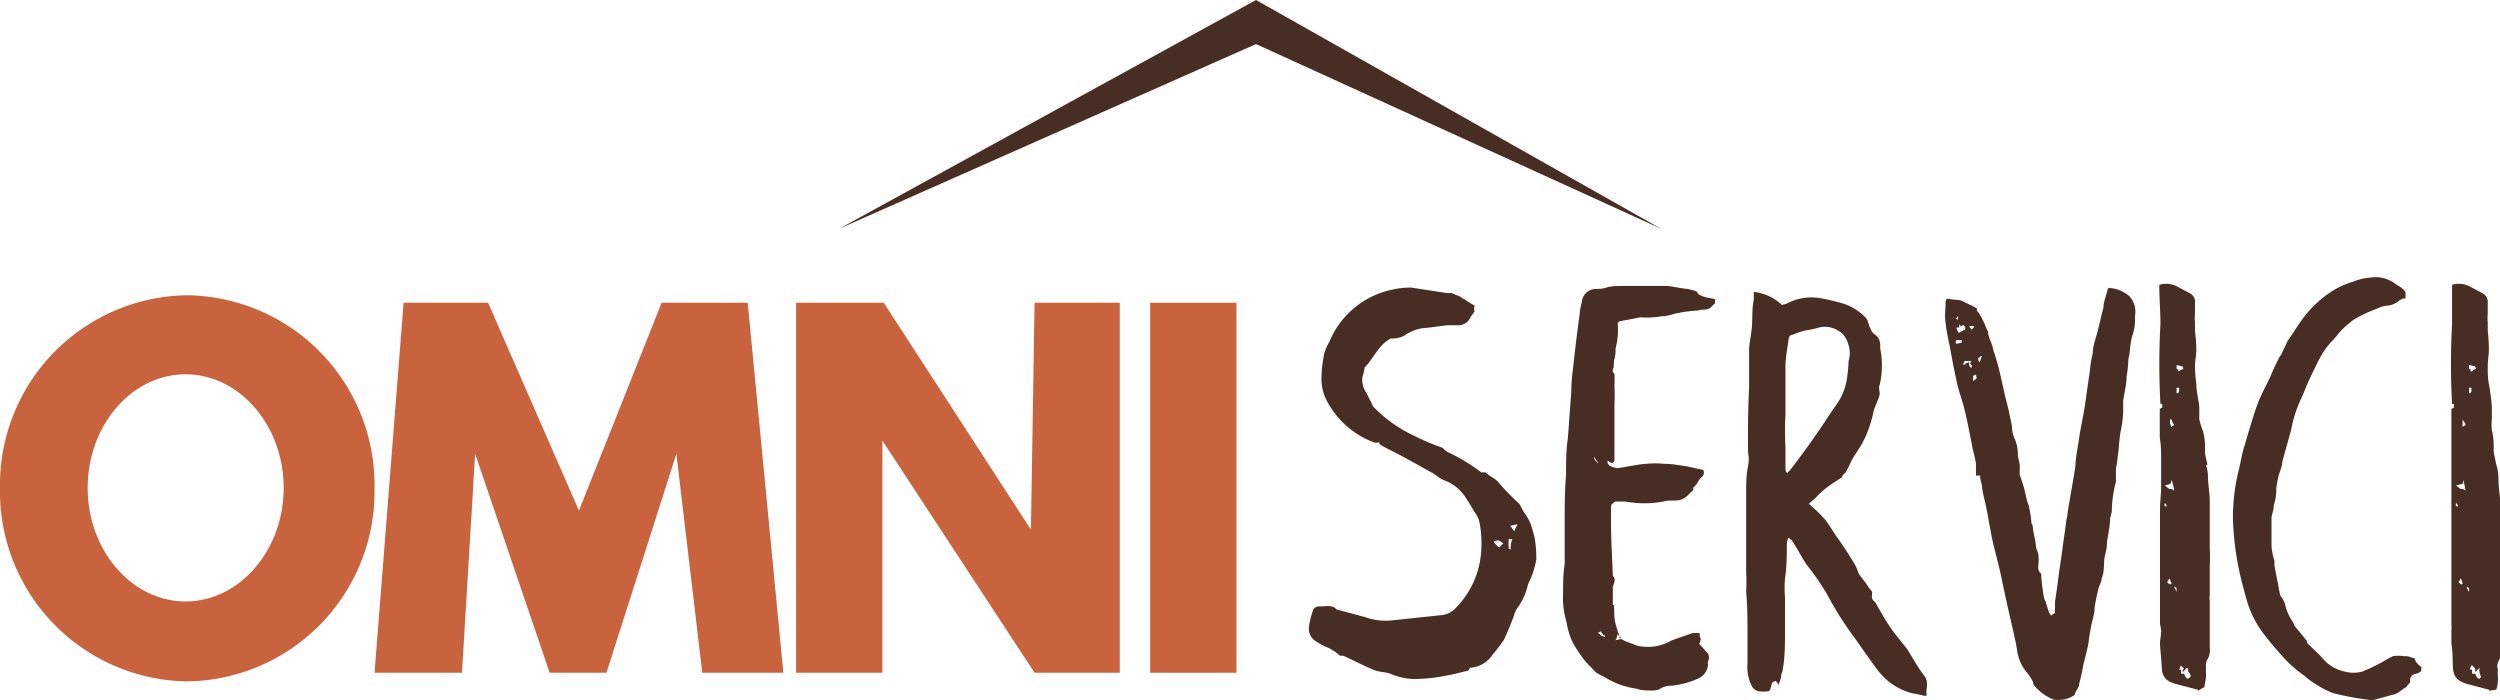 <svg xmlns="http://www.w3.org/2000/svg" viewBox="0 0 110.07 30.82"><defs><style>.cls-1{fill:#c8633e;}.cls-2{fill:#472d23;}</style></defs><g id="Calque_2" data-name="Calque 2"><g id="Calque_1-2" data-name="Calque 1"><polygon class="cls-1" points="17.77 13.33 16.49 29.62 20.34 29.62 20.92 19.98 24.2 29.62 26.7 29.62 29.78 19.98 30.92 29.62 34.49 29.62 32.92 13.33 29.13 13.33 25.49 22.48 21.49 13.33 17.77 13.33"/><path class="cls-1" d="M8.24,13A8.35,8.35,0,0,0,0,21.49,8.36,8.36,0,0,0,8.24,30a8.36,8.36,0,0,0,8.25-8.47A8.36,8.36,0,0,0,8.24,13ZM8.17,26.48c-2.38,0-4.31-2.26-4.31-5s1.93-5,4.31-5,4.32,2.26,4.32,5S10.55,26.48,8.17,26.48Z"/><polygon class="cls-1" points="35.05 13.33 35.05 29.62 38.85 29.62 38.85 19.4 45.55 29.62 49.3 29.62 49.3 13.33 45.55 13.33 45.39 23.32 38.91 13.33 35.05 13.33"/><rect class="cls-1" x="50.64" y="13.33" width="3.8" height="16.29"/><path class="cls-2" d="M60.5,19.48a3.86,3.86,0,0,1-2.07-1.81,2.08,2.08,0,0,1-.24-1.18c0-.31.06-.63.11-.91a2.24,2.24,0,0,1,.23-.53,3.71,3.71,0,0,1,.69-1.1,3.81,3.81,0,0,1,2-1.18,3.76,3.76,0,0,1,.9-.11l1.57.24a.93.93,0,0,0,.21,0l.39.16a.8.8,0,0,0,.21.13,3.19,3.19,0,0,0,.42.26.64.64,0,0,0,0,.27,2.5,2.5,0,0,0-.24.36.57.57,0,0,1-.42.24H63.7c-.37.05-.71.1-1.07.13a1.86,1.86,0,0,0-.79.32,1.09,1.09,0,0,1-.6.13c-.55.28-.74.86-1.16,1.28,0,.13-.08.32-.1.47a1,1,0,0,0,.21.69c.05.15.16.31.26.55a6,6,0,0,0,1.84,1.31,10.31,10.31,0,0,0,1.23.52,1,1,0,0,0,.21.18,7.88,7.88,0,0,1,1.49.9c.06,0,.13,0,.19,0,.18.19.42.24.6.48a10.39,10.39,0,0,0,.87.89c.1.13.15.31.26.44a2.73,2.73,0,0,1,.23.4c.08.21.13.42.19.63a5.21,5.21,0,0,1,.08,1,4.32,4.32,0,0,1-.24.82,2.55,2.55,0,0,0-.13.29,2.77,2.77,0,0,1-.5,1.07,1.71,1.71,0,0,0-.13.34c-.13.32-.26.66-.42,1a7.19,7.19,0,0,1-.5.66,1.28,1.28,0,0,1-1,.58.91.91,0,0,1-.08.13c-.34.07-.7.18-1.05.23a6.73,6.73,0,0,1-1.12.13,2.68,2.68,0,0,1-1.26-.23c-.21-.08-.47-.06-.71-.16-.45-.18-.89-.42-1.36-.63L59,28.87a2.33,2.33,0,0,0-.5-.34,2.94,2.94,0,0,1-.63-.34.65.65,0,0,1-.24-.58,3.51,3.51,0,0,1,.16-.68.29.29,0,0,1,.32-.23c.26,0,.57-.08.73.13l1.26.34a2.69,2.69,0,0,0,1.13.15l2.17-.23a1,1,0,0,0,.71-.34,3.88,3.88,0,0,0,1.1-2.44A4.86,4.86,0,0,0,65.14,23a1.21,1.21,0,0,0-.23-.47c-.11-.19-.21-.37-.34-.56a1.9,1.9,0,0,0-1-.83c-.21-.08-.39-.27-.6-.37-.47-.26-.94-.53-1.44-.79-.24-.13-.47-.23-.71-.37a.19.19,0,0,1-.1-.13C60.63,19.48,60.55,19.51,60.5,19.48Zm5.27,4.38a.91.91,0,0,0,.24.24l.18-.18C66.06,23.86,66,23.71,65.77,23.86Zm.74.34c0-.15,0-.28.08-.47a.32.32,0,0,1-.16,0,1.84,1.84,0,0,0,0,.42Zm.29-1.07s0,0,0-.05l-.31.07c.07.08.1.14.18.24C66.72,23.26,66.74,23.21,66.8,23.13Z"/><path class="cls-2" d="M71.59,28.24l.5.19a2.08,2.08,0,0,0,1.52-.24l.89-.31a1.23,1.23,0,0,1,.34,0,.53.53,0,0,0,0,.16.1.1,0,0,0,.05.07,1.1,1.1,0,0,1-.08.24c.13.13.24.26.34.37a.32.32,0,0,1,.05.39.44.44,0,0,0,0,.16.73.73,0,0,1-.42.6,3.84,3.84,0,0,1-1.18.32.91.91,0,0,0-.53.15.82.82,0,0,1-.39.06c-.21,0-.42,0-.63-.08a3.52,3.52,0,0,1-1.34-.47,1.46,1.46,0,0,0-.21-.11l-.23-.13L70,29.32c-.06,0-.08-.11-.14-.13a6.08,6.08,0,0,1-.6-.87,3.2,3.2,0,0,1-.29-.94,3.63,3.63,0,0,1-.15-1.26c0-.42,0-.87.07-1.29,0-.13,0-.26,0-.39,0-.45,0-.87,0-1.31,0-.76,0-1.5.06-2.23,0-.55,0-1.08.08-1.6l.15-2.05c0-.44.06-.89.11-1.33.08-.71.16-1.39.26-2.08,0-.21.08-.42.11-.65a.64.64,0,0,1,.57-.47c.16,0,.34,0,.5-.06s.47-.07.71-.07.68,0,1,0l.26,0c.21,0,.45,0,.66,0s.63.11.94.13l.32.08s.13.06.13.11.24.16.37.18l.39.08c0,.08,0,.13,0,.18s0,0,0,0l-.24.23,0,0a.68.68,0,0,1-.23.05.22.22,0,0,1-.11,0v0a1.35,1.35,0,0,1-.29.05,5.79,5.79,0,0,0-.89.13,3.69,3.69,0,0,1-.45.11,1.3,1.3,0,0,1-.13,0,3.45,3.45,0,0,1-.94.05l-.84.16a.16.16,0,0,0-.16.21,3.1,3.1,0,0,1-.1,1c0,.15,0,.31-.05.47s0,.29-.06.44.06.16.06.22a4.52,4.52,0,0,1,0,.52,6.91,6.91,0,0,1,0,.81c0,.13,0,.26,0,.4s0,.36,0,.55,0,.1,0,.15V20c0,.11,0,.24,0,.29-.13.21-.21,0-.31,0,0,.24.21.26.36.31a.32.32,0,0,0,.16,0c.4-.05.81-.16,1.21-.18a3.82,3.82,0,0,1,.76,0c.34,0,.65.06,1,.11l.73.16a.26.26,0,0,1-.1.34,1.21,1.21,0,0,0-.19.29l-.15.15s0,.08,0,.11v0c-.18.14-.29.34-.55.42s-.5,0-.76.08a4.52,4.52,0,0,1-1.68,0h-.44a.85.85,0,0,0-.19.16.16.16,0,0,1,0,.1h0c0,.21,0,.39,0,.6,0,0,0,.06,0,.08h0c0,.76.05,1.52.08,2.34.13.1.08.28,0,.47,0,0,0,.05,0,.08v.73h.06a.33.33,0,0,0,0,.16c0,.26,0,.52.1.79a2.8,2.8,0,0,0,.13.41s0,.08,0,.08S71.56,28.24,71.59,28.24Zm-1.23-7.87a1.05,1.05,0,0,1-.16-.26.2.2,0,0,0,0,.11,1.54,1.54,0,0,0,.16.18Zm0,7.48.13.13,0,0a1.13,1.13,0,0,0,.18.07.07.07,0,0,1,0-.07.13.13,0,0,0-.08,0s0-.08-.08-.11a.1.1,0,0,1,0-.08Zm1,.29v-.08l-.16-.13c0,.08,0,.15-.08.26A2,2,0,0,1,71.38,28.14Z"/><path class="cls-2" d="M84.83,30.29a1.2,1.2,0,0,0,0,.34.63.63,0,0,1-.13,0c-.21-.06-.42-.08-.63-.14a2.79,2.79,0,0,1-1.41-1c-.34-.45-.66-.92-1-1.4a14.08,14.08,0,0,1-1.15-1.8c-.27-.5-.63-1-1-1.47-.21-.34-.39-.68-.6-1,0-.05-.11-.07-.16-.15a.59.59,0,0,0-.08.26c0,.5,0,1-.08,1.55a4.32,4.32,0,0,0,0,.81c0,.5,0,1,0,1.52s0,1.13-.1,1.68a.43.43,0,0,1-.06.18c0,.19-.08.34-.13.5,0-.05-.08-.13-.1-.18-.29,0-.16.31-.32.44a1.5,1.5,0,0,1-.47,0,.44.44,0,0,1-.29-.24,1.9,1.9,0,0,1-.18-1c0-.39,0-.81,0-1.2,0-.63,0-1.29-.06-1.94a8.63,8.63,0,0,0,0-.89c0-.32,0-.66,0-1s0-.87,0-1.32,0-.73,0-1.12,0-.79.08-1.18,0-.5,0-.76c0-.9,0-1.81.05-2.71,0-.55,0-1.07,0-1.62,0-.37.11-.76.13-1.16s0-.76.08-1.12a1.77,1.77,0,0,1,0-.32,2.17,2.17,0,0,1,1.24.58,1.21,1.21,0,0,1,.18-.05,2.32,2.32,0,0,1,1.57-.24,8.86,8.86,0,0,1,.89.21,2.34,2.34,0,0,1,1.08.68c.08.13.1.32.18.45a.74.74,0,0,0,.13.21.57.57,0,0,1,.29.57c0,.16.06.32.06.48a3.74,3.74,0,0,1-.08,1.2c-.06.13,0,.27,0,.4s-.18.47-.26.73a6.22,6.22,0,0,1-.19.71,5.21,5.21,0,0,1-.2.5c-.06.1-.11.23-.16.31s-.24.37-.34.53-.19.39-.29.57a1.48,1.48,0,0,1-.08.13.6.6,0,0,0-.13.14s0,.07-.08.1c-.21.13-.45.29-.66.45a3.57,3.57,0,0,0-.44.42,3.06,3.06,0,0,0-.29.26.21.21,0,0,1,.1.08,6.9,6.9,0,0,1,.61.6c.21.26.36.55.55.81s.52.76.76,1.16a2,2,0,0,1,.16.39c.13.21.29.37.42.58s.21.18.18.39.08.24.16.34c.21.37.42.76.68,1.13s.5.63.73.94l.4.66a5.41,5.41,0,0,0,.36.52A.69.69,0,0,1,84.83,30.29ZM79.9,19.22c.34-.47.66-1,1-1.47a2.65,2.65,0,0,0,.42-1.1,6.31,6.31,0,0,0,.07-.76,1.12,1.12,0,0,0,0-.68,1.09,1.09,0,0,0-.23-.47,1.12,1.12,0,0,0-1.18-.29,3.16,3.16,0,0,1-.5.1,3.58,3.58,0,0,0-.55.19c-.19,0-.19.23-.21.42a8.08,8.08,0,0,0-.11.86c0,.37,0,.76,0,1.16s0,.7,0,1.07a13.84,13.84,0,0,0,0,1.44c0,.34,0,.68,0,1a.44.44,0,0,0,.08.16c0-.08.11-.11.13-.16C79.17,20.24,79.53,19.75,79.9,19.22Z"/><path class="cls-2" d="M94,13.9s0,0,0,.1a2.16,2.16,0,0,1-.13.82,4.22,4.22,0,0,0-.1.62,1.71,1.71,0,0,1-.06.35,5.16,5.16,0,0,1-.08.78c0,.37-.1.71-.15,1.08,0,.15,0,.31,0,.47a4.94,4.94,0,0,1-.11.86c-.07.37-.07.74-.13,1.11a3.12,3.12,0,0,1-.08.52c0,.16,0,.32,0,.47v.13a5.16,5.16,0,0,0-.18,1.24c0,.13-.05.26-.08.39,0,.34-.08.66-.13,1a2.24,2.24,0,0,1-.08.57c-.1.34,0,.71-.16,1.05,0,.19-.13.34-.15.5a7.73,7.73,0,0,0-.16.81c0,.29-.11.55-.16.84s-.08.42-.1.63-.16.71-.24,1.05a8,8,0,0,1-.18.82s0,.05,0,.07-.13.24-.18.34,0,0,0,.06a1.1,1.1,0,0,1-.63.23,1.46,1.46,0,0,1-.29,0,2.14,2.14,0,0,1-.92-.68s0-.06,0-.08a2,2,0,0,0-.26-.42,1.84,1.84,0,0,1-.45-1c-.07-.45-.18-.87-.28-1.32-.14-.6-.27-1.2-.4-1.83s-.29-1.16-.42-1.76c-.08-.39-.15-.81-.23-1.23s-.16-.66-.21-1c0-.13-.06-.29-.08-.42a.24.24,0,0,1,0-.13H87c0-.16,0-.32,0-.47s-.08-.42-.13-.63c-.11-.55-.21-1.11-.34-1.66s-.24-.81-.34-1.2c-.13-.58-.24-1.13-.34-1.71-.08-.34-.14-.68-.19-1.05s0-.55,0-.84.08-.23.26-.2.34,0,.53.1.34.16.52.26,0,.11.08.16.24.37.34.58c0,0,0,0,0,0a2.08,2.08,0,0,0,.14.32c0,.16.07.31.13.47s.08.21.1.34a10.72,10.72,0,0,1,.29,1c.1.42.18.84.29,1.26s.16.71.24,1.07a1.39,1.39,0,0,0,.1.53,1.65,1.65,0,0,1,.16.76,3.33,3.33,0,0,0,.08.39,1.46,1.46,0,0,1,0,.29,1,1,0,0,1,0,.16c.06.21.14.42.19.6s.08.37.13.55.08.21.1.32.06.31.08.47,0,.23.08.34c0,.29.11.55.13.81s.08.29.11.42a1.89,1.89,0,0,1,0,.53c0,.15,0,.26.13.34,0,.31.06.65.11,1a.63.63,0,0,0,.08.23l.15.48a.72.72,0,0,0,.11.15c0-.05.11-.07.16-.13s0,0,0,0a.37.37,0,0,1,0-.16.07.07,0,0,1,0-.05c0-.1,0-.21,0-.29.06-.39.11-.76.16-1.15s.11-.74.16-1.13.13-.89.18-1.31a1.18,1.18,0,0,0,.05-.29c.11-.71.24-1.39.35-2.1,0-.36.1-.76.15-1.15s.19-1,.26-1.47.14-1,.22-1.52a5.08,5.08,0,0,1,.13-.81c0-.27.1-.56.18-.84s.18-.76.29-1.16c0-.23.1-.47.16-.71s.07-.15.21-.15a1.51,1.51,0,0,1,.76.34A1,1,0,0,1,94,13.9Zm-7.89.1a.29.29,0,0,0,.1.08l0,0c0-.05,0-.13,0-.18h0S86.16,14,86.14,14Zm.26,1.08s0-.08,0-.11a.65.65,0,0,1-.18,0,.06.06,0,0,1,0,0s-.06,0-.08.05,0,0,0,.08S86.32,15.08,86.4,15.08Zm-.11-.79,0,0s0,.08,0,.13l-.13,0a.91.91,0,0,0,.11.24,2.52,2.52,0,0,1,.29-.16.24.24,0,0,1,0-.1.6.6,0,0,0-.08-.08s-.08,0-.1.05S86.32,14.34,86.29,14.29Zm.53,1.78L86.74,16s0-.06.08-.11h-.16a.75.75,0,0,1-.16,0,.8.8,0,0,1-.08.16c.06,0,.08,0,.11,0s0,0,0-.06a.3.3,0,0,0,.16-.05c0,.11,0,.21.11.26A1.6,1.6,0,0,1,86.82,16.07Zm0-1.52.14-.18a.6.6,0,0,0-.24,0A1.07,1.07,0,0,1,86.84,14.55ZM87,16.49l-.13.06c0,.07,0,.13,0,.23a.75.75,0,0,0,.16-.13Zm.26-.81s0,0-.05,0a.24.24,0,0,1-.11.08c0,.08,0,.13.06.19h0Z"/><path class="cls-2" d="M96.78,30.42s0,0,0-.05l-.92-.24c-.4-.1-.66-.26-.68-.71s-.06-.7-.08-1.07c0-.19.05-.37.05-.58a1.6,1.6,0,0,0-.05-.29V26.12c0-.63,0-1.26,0-1.89,0-.31,0-.63,0-.94v-.82c0-.36.05-.73.05-1.07s0-.76,0-1.13,0-.66-.06-1V18l.11-.05v-.16a.18.18,0,0,0-.08,0,31.84,31.84,0,0,1,0-3.52c0-.57-.05-1.12-.05-1.73a1.05,1.05,0,0,1,.74.05l.6.32a.42.42,0,0,1,.23.44v.48a1.34,1.34,0,0,0,0,.34c0,.13,0,.26,0,.39a7.36,7.36,0,0,1,.06.81c0,.27-.06.53-.06.76a6.17,6.17,0,0,0,.06.77c0,.34.1.7.13,1,0,.19,0,.37,0,.56A3.39,3.39,0,0,0,97,19a2.79,2.79,0,0,1,.08.86c0,.21.08.42.11.61l-.06,0a2.07,2.07,0,0,1,.08.42c0,.37.06.71.08,1.05v.66c0,.31,0,.6,0,.91v.63a7.89,7.89,0,0,1,0,.84v1.24s0,0,0,0a.51.51,0,0,0,0,.21v.89c0,.39,0,.79,0,1.18a.82.82,0,0,1-.11.55.52.52,0,0,0-.05.34,1.06,1.06,0,0,0,0,.29c0,.18-.05.39-.08.58A1.21,1.21,0,0,0,96.78,30.42Zm-1.47-8.26a.18.18,0,0,0,0,.13s0,0,.1,0a0,0,0,0,1,0,0,.51.51,0,0,0-.11-.16S95.34,22.16,95.31,22.16Zm0-.79a1.45,1.45,0,0,0,.21.16h.1a.63.63,0,0,0,.11.08,3.57,3.57,0,0,0-.11-.47.44.44,0,0,0-.05.15C95.49,21.32,95.44,21.35,95.34,21.37Zm.29,4.3-.08-.21a.57.57,0,0,1-.11.16s0,0,.08.08S95.6,25.67,95.63,25.67Zm-.06-7.21c0,.11,0,.21.06.34a.35.35,0,0,1,.13-.08,1,1,0,0,1-.13-.26Zm.29,7.61c0-.06,0-.08,0-.14s0-.07-.11-.1,0,0,0,0,.08.15.11.23A0,0,0,0,1,95.86,26.07Zm0-9c0,.08,0,.13,0,.21s.11,0,.11-.05a.43.43,0,0,0,0-.16Zm0-1c0,.06,0,.11,0,.16l.08.05v.08s.1-.08.18-.1,0-.11,0-.13ZM96,29.29c0,.05,0,.13-.08.19h.11v.18a1.3,1.3,0,0,0,.13,0l.07.16.11.08s0-.05.08-.08,0-.16-.08-.26a.22.22,0,0,0,0-.08s0-.05-.06-.08a1.66,1.66,0,0,1-.18.19s0,0,0-.06,0-.05.06-.08A1.53,1.53,0,0,0,96,29.29Z"/><path class="cls-2" d="M106.61,29.37c0,.19,0,.24-.31.31a.28.28,0,0,0-.18.35l-.19.23c-.18.08-.31.29-.63.34l-.76.21a.76.76,0,0,1-.26,0,12.86,12.86,0,0,1-1.55-.29,3.9,3.9,0,0,1-.76-.39,2.94,2.94,0,0,1-.5-.37,7.11,7.11,0,0,1-.68-.55,14.16,14.16,0,0,1-1.13-1.31,4.55,4.55,0,0,1-.73-1.44c-.16-.58-.32-1.15-.42-1.73a12.78,12.78,0,0,1-.18-1.5,6.47,6.47,0,0,1,0-1,8.93,8.93,0,0,1,.26-1.63c.08-.34.13-.68.24-1,.16-.55.32-1.1.5-1.63s.42-.94.63-1.39a9.06,9.06,0,0,1,.42-.89s.08-.1.08-.13l.26-.55c.24-.34.44-.68.68-1a4.9,4.9,0,0,1,1.39-1.26,3.69,3.69,0,0,1,.79-.34,3.15,3.15,0,0,1,.44-.14,4.57,4.57,0,0,1,.61-.07,1.51,1.51,0,0,1,.89.34,1.19,1.19,0,0,1,.39.31s0,.19,0,.26-.11,0-.16.06a.47.47,0,0,0-.16.1.9.9,0,0,1-.42.18,1.4,1.4,0,0,0-.52.14,6.49,6.49,0,0,0-1,.47,4.6,4.6,0,0,0-.63.55c-.1.13-.21.26-.31.37a3.34,3.34,0,0,0-.61.86s-.05.08-.07.13c-.14.29-.27.55-.4.84s-.21.53-.34.79a5.82,5.82,0,0,0-.42,1.34l-.39,1.41c0,.21-.11.4-.16.61s-.08.36-.1.55c0,0,0,0,0,0a2.25,2.25,0,0,1-.11.74c0,.21-.08.39-.1.52,0,.45,0,.84,0,1.26a2.57,2.57,0,0,0,.13.66,2.09,2.09,0,0,0,0,.21c.05.28.1.55.16.81a4.64,4.64,0,0,0,.1.52,1,1,0,0,1,.24.53,2.75,2.75,0,0,0,.29.6.67.67,0,0,1,.1.21c.19.21.37.45.55.66,0,0,0,0,0,0s0,.08,0,.13,0,0,0-.05c.21.21.45.42.66.65a1.72,1.72,0,0,0,1,.61,1.5,1.5,0,0,0,.76,0,9.06,9.06,0,0,0,.89-.42,3.67,3.67,0,0,1,.47-.26,1.48,1.48,0,0,1,.47,0c.11,0,.21,0,.32.05s.08,0,.16.05C106.35,29.16,106.48,29.27,106.61,29.37Z"/><path class="cls-2" d="M109.6,30.42s0,0,0-.05l-.91-.24c-.4-.1-.66-.26-.69-.71s0-.7-.07-1.07c0-.19,0-.37,0-.58a1.6,1.6,0,0,0,0-.29V26.12c0-.63,0-1.26,0-1.89,0-.31,0-.63,0-.94v-.82c0-.36,0-.73,0-1.07s0-.76,0-1.13,0-.66,0-1V18l.11-.05v-.16a.18.18,0,0,0-.08,0,31.84,31.84,0,0,1,0-3.52c0-.57,0-1.12,0-1.73a1,1,0,0,1,.73.05l.61.32a.44.44,0,0,1,.23.44v.48a1.34,1.34,0,0,0,0,.34c0,.13,0,.26,0,.39a7.34,7.34,0,0,1,.05.81c0,.27-.05.53-.05.76s0,.53.05.77a9.23,9.23,0,0,1,.13,1c0,.19,0,.37,0,.56a2.34,2.34,0,0,0,0,.47,3.14,3.14,0,0,1,.08.86c0,.21.08.42.1.61,0,0,0,0,0,0A2.07,2.07,0,0,1,110,21c0,.37.05.71.08,1.05v.66c0,.31,0,.6,0,.91v.63c0,.29,0,.55,0,.84v1.24a.1.1,0,0,0,0,0,.75.75,0,0,0,0,.21v.89c0,.39,0,.79,0,1.18a.82.82,0,0,1-.1.55.52.52,0,0,0,0,.34,1.06,1.06,0,0,0,0,.29c0,.18,0,.39-.08.58A1.21,1.21,0,0,0,109.6,30.42Zm-1.47-8.26a.25.25,0,0,0,0,.13s.06,0,.11,0a0,0,0,0,1,0,0,.76.76,0,0,0-.11-.16S108.15,22.16,108.13,22.16Zm0-.79.21.16h.11l.1.08a2.46,2.46,0,0,0-.1-.47.3.3,0,0,0,0,.15A2.76,2.76,0,0,1,108.15,21.37Zm.29,4.3a1,1,0,0,0-.08-.21.39.39,0,0,1-.1.16s0,0,.08.08S108.42,25.67,108.44,25.67Zm0-7.21a3.07,3.07,0,0,1,0,.34.66.66,0,0,1,.13-.08c0-.1-.1-.18-.13-.26Zm.29,7.61c0-.06,0-.08,0-.14s-.06-.07-.11-.1a.06.06,0,0,0,0,0c0,.07.08.15.1.23S108.65,26.07,108.68,26.07Zm0-9c0,.08,0,.13,0,.21s.1,0,.1-.05,0-.11,0-.16Zm0-1c0,.06,0,.11,0,.16l.07.05v.08c.06,0,.11-.08.19-.1s0-.11,0-.13Zm.11,13.22a1.08,1.08,0,0,0-.08.19h.1v.18a.86.86,0,0,0,.13,0,1.19,1.19,0,0,1,.08.16l.11.08a.15.15,0,0,1,.08-.08,1.6,1.6,0,0,1-.08-.26.29.29,0,0,0,0-.08.35.35,0,0,0,0-.08,1.66,1.66,0,0,1-.18.19s0,0,0-.06,0-.05,0-.08A.87.87,0,0,0,108.84,29.29Z"/><polygon class="cls-2" points="55.3 0 36.95 10.07 55.3 1.94 73.13 10.07 55.3 0"/></g></g></svg>
